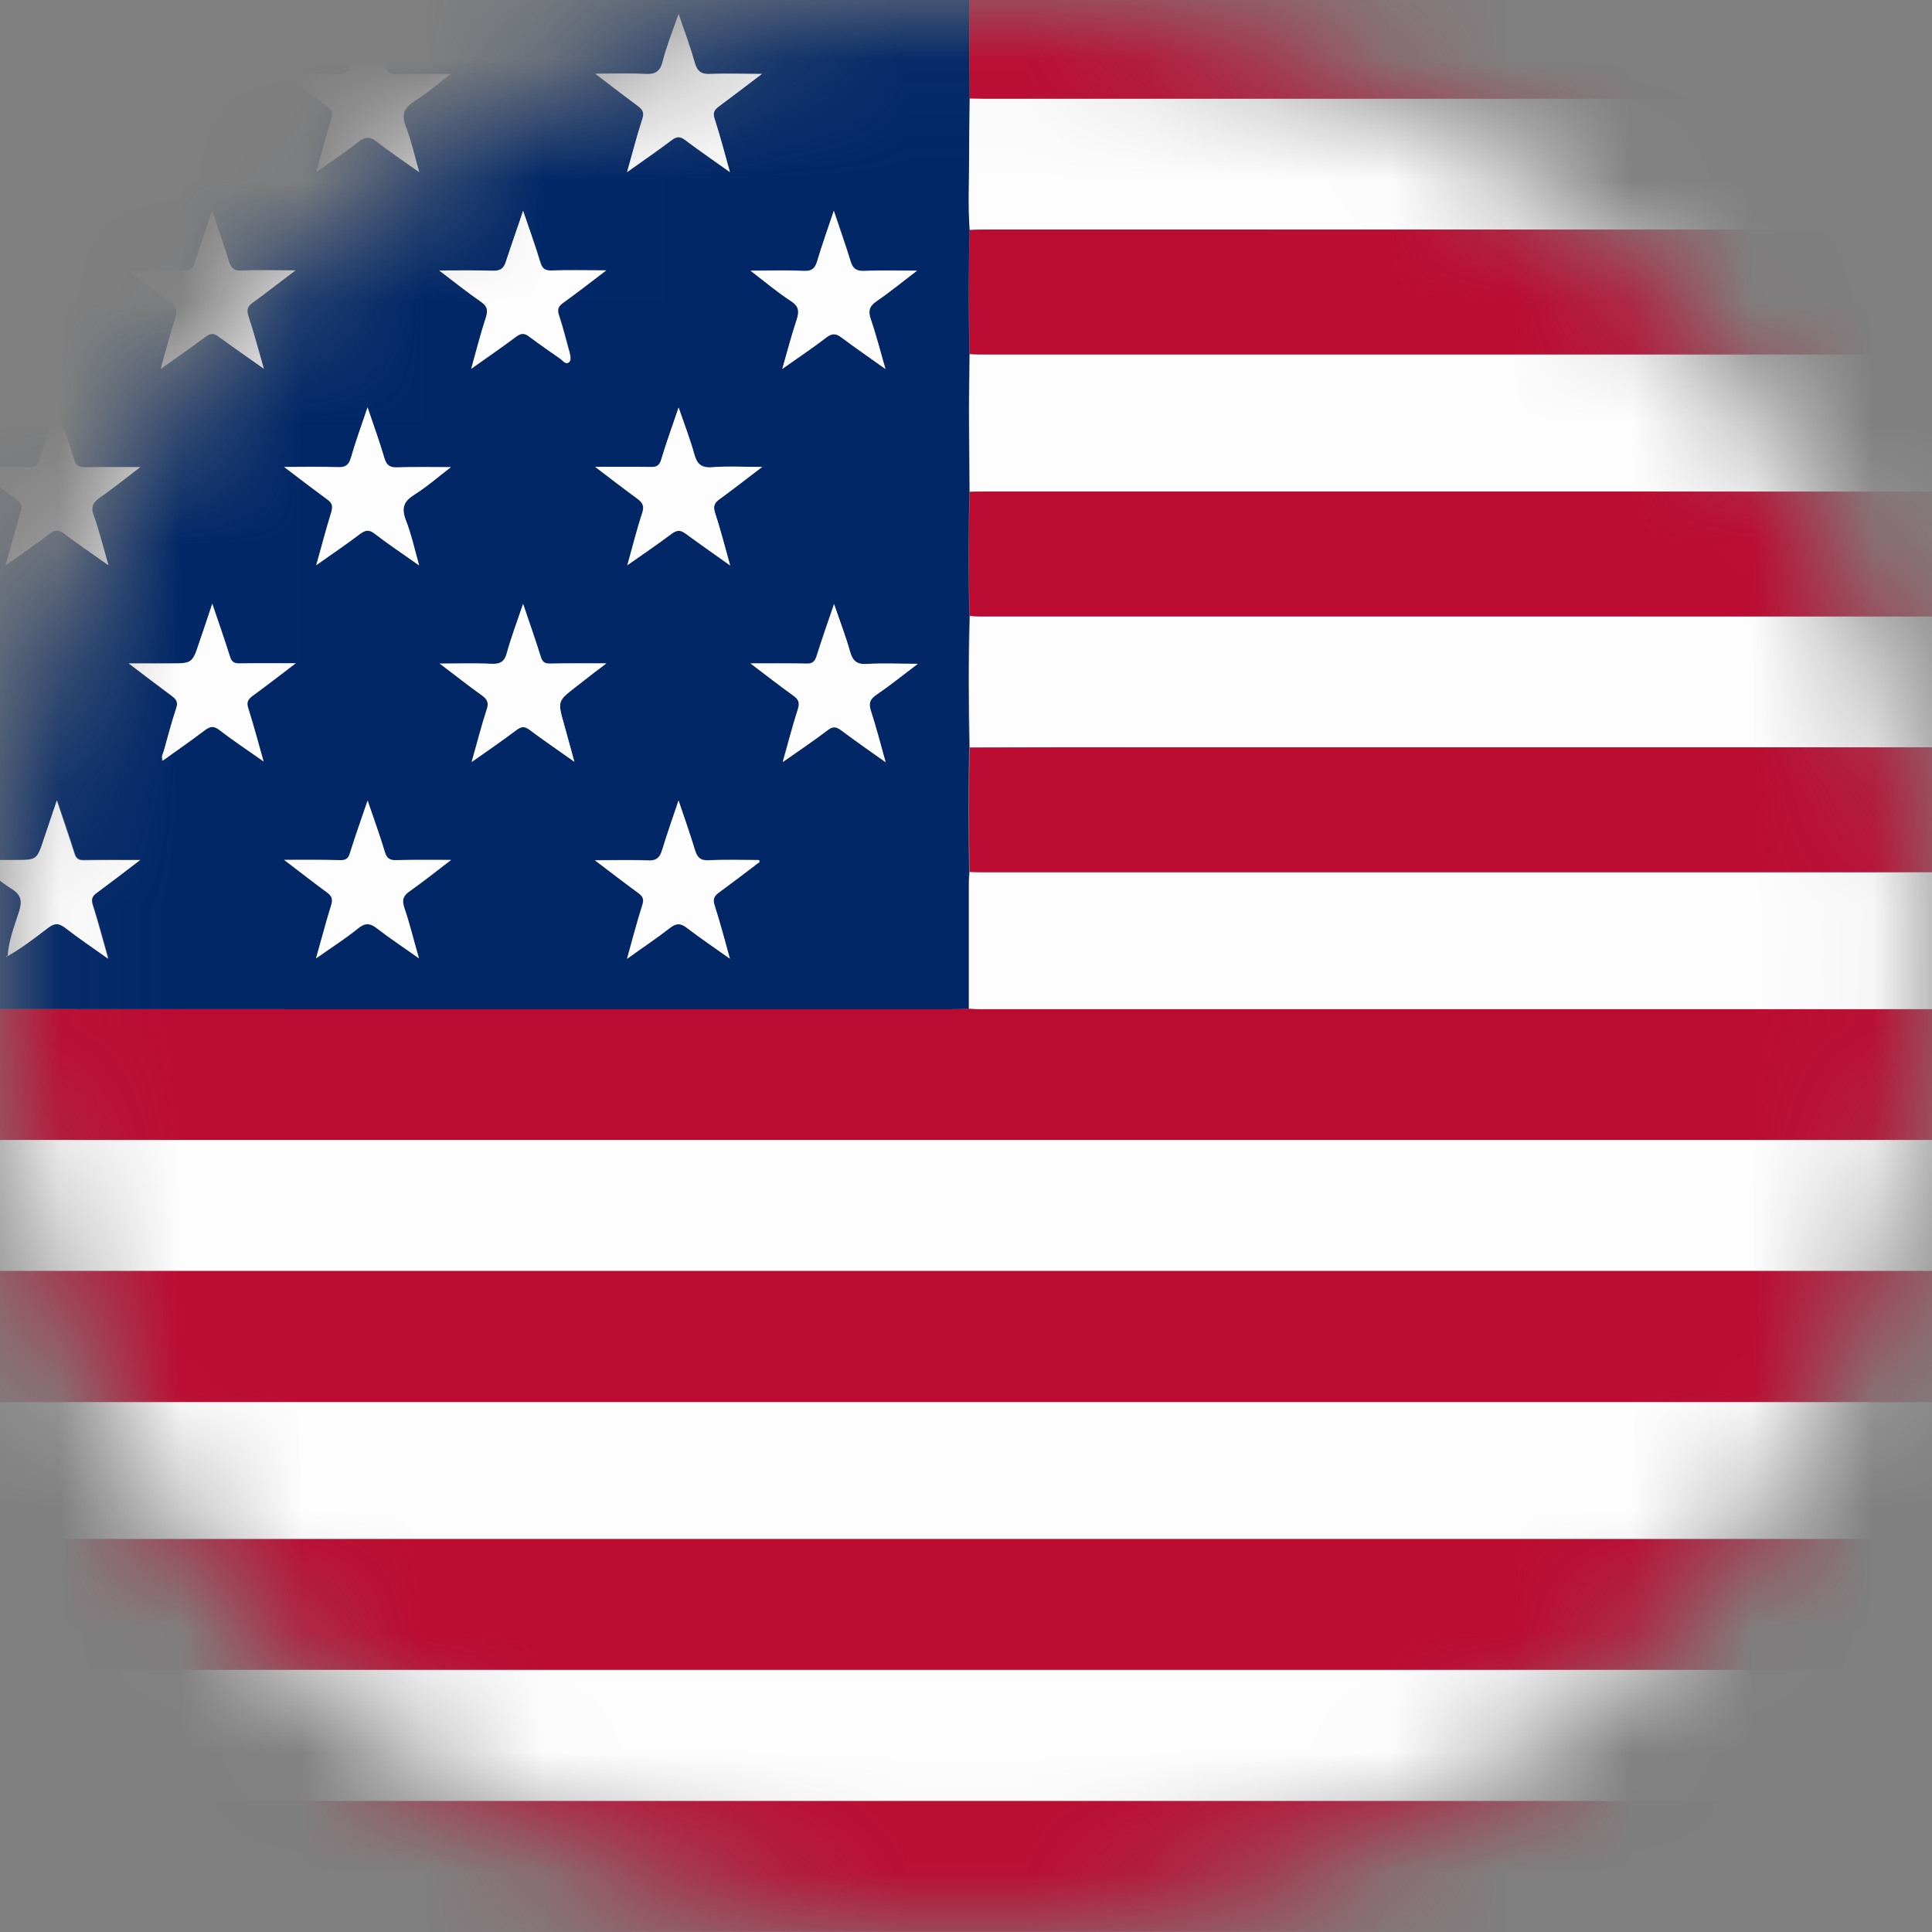 <svg width="16" height="16" viewBox="0 0 16 16" fill="none" xmlns="http://www.w3.org/2000/svg">
<rect x="0" y="0" width="16" height="16" fill="#808080" stroke="none"/>
<g id="Group">
<g id="Clip path group">
<mask id="mask0_1079_10932" style="mask-type:luminance" maskUnits="userSpaceOnUse" x="0" y="0" width="17" height="17">
<g id="SVGID_00000047060517552920503190000013648074216462321307_">
<path id="Vector" d="M8.001 16.002C12.42 16.002 16.002 12.42 16.002 8.001C16.002 3.582 12.42 0 8.001 0C3.582 0 0 3.582 0 8.001C0 12.42 3.582 16.002 8.001 16.002Z" fill="white"/>
</g>
</mask>
<g mask="url(#mask0_1079_10932)">
<g id="Group_2">
<path id="Vector_2" d="M-0.701 8.357C-0.701 5.508 -0.701 2.657 -0.703 -0.192C-0.703 -0.254 -0.69 -0.27 -0.625 -0.27C2.258 -0.268 5.142 -0.268 8.025 -0.268C8.025 -0.229 8.025 -0.188 8.025 -0.149C8.026 0.173 8.028 0.493 8.03 0.815C8.028 0.985 8.025 1.152 8.025 1.322C8.026 1.517 8.016 1.71 8.03 1.905C8.02 2.247 8.021 2.589 8.028 2.934C8.026 3.086 8.023 3.237 8.023 3.389C8.023 3.618 8.026 3.845 8.028 4.074C8.02 4.416 8.018 4.759 8.028 5.101C8.016 5.464 8.02 5.828 8.026 6.191C8.018 6.535 8.018 6.877 8.026 7.221C8.025 7.252 8.021 7.282 8.021 7.313C8.021 7.66 8.021 8.006 8.021 8.353C7.979 8.355 7.937 8.358 7.894 8.358C6.371 8.358 4.847 8.358 3.324 8.358C1.985 8.358 0.641 8.357 -0.701 8.357ZM1.353 6.296C1.468 6.215 1.583 6.135 1.695 6.048C1.741 6.015 1.771 6.009 1.819 6.047C1.932 6.133 2.053 6.213 2.183 6.306C2.137 6.145 2.102 6.004 2.056 5.865C2.039 5.815 2.054 5.791 2.093 5.762C2.208 5.679 2.32 5.591 2.449 5.493C2.28 5.493 2.132 5.491 1.986 5.494C1.939 5.496 1.917 5.481 1.903 5.435C1.859 5.296 1.812 5.159 1.758 4.999C1.719 5.118 1.685 5.218 1.651 5.318C1.592 5.494 1.592 5.494 1.409 5.494C1.302 5.494 1.195 5.494 1.066 5.494C1.2 5.596 1.312 5.681 1.425 5.765C1.463 5.793 1.476 5.816 1.459 5.864C1.42 5.981 1.39 6.101 1.356 6.221C1.349 6.245 1.329 6.272 1.353 6.296C1.351 6.294 1.348 6.291 1.346 6.287C1.344 6.291 1.341 6.292 1.339 6.296C1.342 6.296 1.348 6.296 1.353 6.296ZM0.061 7.918C0.182 7.85 0.292 7.765 0.4 7.682C0.456 7.638 0.493 7.643 0.546 7.684C0.654 7.769 0.77 7.845 0.898 7.936C0.853 7.775 0.815 7.633 0.771 7.494C0.756 7.445 0.766 7.419 0.805 7.391C0.92 7.308 1.032 7.22 1.163 7.12C0.992 7.12 0.842 7.118 0.695 7.121C0.651 7.121 0.632 7.108 0.619 7.065C0.575 6.925 0.526 6.784 0.473 6.626C0.434 6.743 0.4 6.843 0.366 6.943C0.309 7.12 0.309 7.12 0.124 7.12C0.017 7.12 -0.09 7.12 -0.218 7.12C-0.098 7.211 -0.003 7.292 0.1 7.358C0.178 7.409 0.188 7.46 0.161 7.545C0.122 7.667 0.073 7.787 0.066 7.916C0.063 7.916 0.06 7.914 0.054 7.914C0.054 7.916 0.054 7.919 0.054 7.921C0.054 7.923 0.058 7.919 0.061 7.918ZM2.352 7.121C2.486 7.223 2.597 7.309 2.71 7.392C2.751 7.421 2.759 7.45 2.744 7.499C2.7 7.64 2.663 7.782 2.619 7.938C2.744 7.85 2.861 7.775 2.968 7.689C3.029 7.64 3.069 7.647 3.127 7.692C3.234 7.775 3.347 7.85 3.471 7.938C3.427 7.786 3.393 7.65 3.349 7.516C3.327 7.45 3.344 7.416 3.398 7.379C3.507 7.303 3.612 7.218 3.737 7.123C3.568 7.123 3.425 7.12 3.281 7.125C3.225 7.126 3.203 7.108 3.188 7.055C3.147 6.92 3.098 6.786 3.046 6.631C2.991 6.791 2.942 6.926 2.9 7.065C2.885 7.113 2.864 7.126 2.817 7.125C2.669 7.12 2.524 7.121 2.352 7.121ZM6.291 7.138C6.289 7.133 6.286 7.128 6.284 7.121C6.147 7.121 6.008 7.116 5.871 7.123C5.8 7.126 5.772 7.099 5.754 7.036C5.715 6.906 5.669 6.779 5.618 6.628C5.567 6.782 5.522 6.911 5.481 7.042C5.462 7.101 5.437 7.126 5.369 7.125C5.23 7.118 5.089 7.123 4.925 7.123C5.059 7.225 5.171 7.311 5.286 7.396C5.323 7.423 5.334 7.447 5.318 7.494C5.274 7.636 5.237 7.78 5.191 7.94C5.32 7.848 5.439 7.769 5.549 7.682C5.601 7.641 5.637 7.645 5.688 7.684C5.8 7.77 5.917 7.848 6.044 7.938C6 7.782 5.962 7.638 5.917 7.496C5.9 7.445 5.913 7.419 5.952 7.391C6.067 7.309 6.179 7.223 6.291 7.138ZM0.898 4.681C0.854 4.527 0.82 4.391 0.775 4.259C0.753 4.193 0.77 4.159 0.824 4.122C0.934 4.045 1.039 3.961 1.163 3.866C0.997 3.866 0.851 3.864 0.705 3.867C0.656 3.869 0.632 3.855 0.615 3.805C0.573 3.666 0.524 3.527 0.471 3.372C0.42 3.523 0.371 3.661 0.329 3.8C0.314 3.85 0.29 3.869 0.236 3.867C0.092 3.862 -0.054 3.866 -0.218 3.866C-0.088 3.966 0.024 4.052 0.137 4.133C0.178 4.162 0.188 4.189 0.173 4.238C0.129 4.379 0.092 4.521 0.048 4.679C0.182 4.584 0.302 4.501 0.419 4.413C0.459 4.383 0.488 4.384 0.529 4.415C0.642 4.505 0.763 4.586 0.898 4.681ZM3.471 4.682C3.432 4.542 3.405 4.418 3.359 4.301C3.324 4.205 3.344 4.15 3.43 4.096C3.532 4.033 3.624 3.952 3.734 3.867C3.569 3.867 3.429 3.864 3.288 3.869C3.225 3.871 3.2 3.85 3.183 3.791C3.142 3.657 3.095 3.525 3.044 3.372C2.991 3.528 2.944 3.659 2.905 3.793C2.888 3.854 2.859 3.871 2.798 3.867C2.656 3.862 2.515 3.866 2.352 3.866C2.485 3.966 2.595 4.052 2.708 4.133C2.749 4.162 2.759 4.189 2.744 4.238C2.7 4.379 2.663 4.523 2.619 4.679C2.747 4.588 2.866 4.508 2.981 4.421C3.027 4.388 3.057 4.383 3.105 4.42C3.22 4.508 3.339 4.588 3.471 4.682ZM4.332 5.001C4.281 5.152 4.232 5.277 4.196 5.406C4.176 5.481 4.14 5.501 4.066 5.496C3.932 5.489 3.798 5.494 3.64 5.494C3.769 5.593 3.879 5.679 3.993 5.76C4.035 5.791 4.049 5.818 4.03 5.872C3.985 6.011 3.949 6.154 3.905 6.309C4.039 6.215 4.159 6.131 4.278 6.043C4.32 6.011 4.347 6.015 4.388 6.045C4.505 6.133 4.625 6.215 4.756 6.308C4.723 6.194 4.696 6.094 4.669 5.994C4.617 5.803 4.617 5.803 4.776 5.681C4.852 5.623 4.927 5.564 5.02 5.493C4.847 5.493 4.7 5.491 4.554 5.494C4.51 5.494 4.491 5.482 4.478 5.438C4.437 5.299 4.388 5.162 4.332 5.001ZM6.215 5.494C6.345 5.593 6.455 5.679 6.569 5.76C6.613 5.791 6.623 5.818 6.606 5.872C6.562 6.011 6.525 6.154 6.481 6.309C6.615 6.215 6.737 6.133 6.854 6.045C6.896 6.013 6.923 6.016 6.964 6.047C7.081 6.135 7.201 6.218 7.333 6.311C7.291 6.16 7.254 6.021 7.211 5.886C7.191 5.825 7.201 5.791 7.255 5.754C7.367 5.677 7.472 5.591 7.599 5.496C7.442 5.496 7.308 5.489 7.177 5.498C7.093 5.503 7.06 5.471 7.038 5.394C7.003 5.269 6.957 5.147 6.906 5.001C6.852 5.16 6.805 5.294 6.762 5.43C6.747 5.479 6.727 5.496 6.674 5.494C6.53 5.493 6.384 5.494 6.215 5.494ZM2.185 3.054C2.139 2.895 2.103 2.754 2.058 2.617C2.041 2.564 2.053 2.537 2.095 2.506C2.208 2.425 2.317 2.339 2.447 2.24C2.283 2.24 2.144 2.235 2.005 2.242C1.939 2.245 1.914 2.22 1.895 2.161C1.856 2.029 1.808 1.898 1.758 1.746C1.705 1.903 1.656 2.04 1.614 2.179C1.598 2.229 1.575 2.244 1.524 2.242C1.378 2.239 1.234 2.24 1.066 2.24C1.192 2.335 1.295 2.42 1.407 2.496C1.464 2.535 1.473 2.573 1.453 2.637C1.409 2.769 1.375 2.906 1.332 3.056C1.466 2.961 1.588 2.876 1.707 2.788C1.744 2.759 1.771 2.759 1.81 2.788C1.927 2.873 2.047 2.956 2.185 3.054ZM1.159 0.613C0.992 0.613 0.846 0.612 0.7 0.615C0.653 0.617 0.631 0.602 0.617 0.556C0.573 0.415 0.524 0.276 0.47 0.119C0.419 0.268 0.37 0.398 0.331 0.534C0.312 0.602 0.278 0.619 0.212 0.615C0.076 0.61 -0.061 0.613 -0.22 0.613C-0.09 0.71 0.019 0.796 0.131 0.876C0.178 0.91 0.185 0.941 0.168 0.995C0.124 1.13 0.09 1.269 0.046 1.425C0.178 1.332 0.293 1.252 0.405 1.168C0.453 1.132 0.487 1.129 0.536 1.166C0.648 1.254 0.765 1.332 0.898 1.425C0.853 1.264 0.815 1.127 0.773 0.991C0.758 0.942 0.763 0.912 0.809 0.879C0.92 0.798 1.031 0.712 1.159 0.613ZM6.311 3.867C6.157 3.867 6.027 3.859 5.898 3.871C5.805 3.879 5.771 3.842 5.749 3.759C5.715 3.637 5.669 3.518 5.62 3.376C5.566 3.535 5.517 3.671 5.476 3.806C5.461 3.857 5.437 3.871 5.386 3.869C5.24 3.866 5.096 3.867 4.928 3.867C5.057 3.964 5.166 4.049 5.276 4.13C5.32 4.162 5.337 4.189 5.318 4.249C5.273 4.386 5.237 4.528 5.195 4.682C5.325 4.591 5.445 4.51 5.562 4.421C5.606 4.389 5.637 4.388 5.679 4.421C5.796 4.508 5.915 4.591 6.047 4.684C6.003 4.528 5.967 4.388 5.922 4.249C5.903 4.191 5.918 4.164 5.964 4.132C6.074 4.049 6.183 3.964 6.311 3.867ZM2.356 0.613C2.486 0.713 2.597 0.798 2.71 0.881C2.751 0.91 2.761 0.937 2.746 0.986C2.702 1.127 2.664 1.269 2.62 1.427C2.746 1.337 2.861 1.261 2.969 1.176C3.025 1.134 3.064 1.132 3.122 1.174C3.23 1.259 3.346 1.335 3.473 1.427C3.432 1.286 3.407 1.164 3.363 1.051C3.324 0.951 3.346 0.895 3.434 0.839C3.534 0.776 3.624 0.698 3.734 0.613C3.566 0.613 3.422 0.612 3.278 0.615C3.225 0.617 3.205 0.6 3.19 0.551C3.147 0.412 3.098 0.276 3.046 0.119C2.995 0.269 2.946 0.4 2.908 0.534C2.89 0.602 2.856 0.619 2.79 0.617C2.654 0.608 2.519 0.613 2.356 0.613ZM6.31 0.612C6.15 0.612 6.016 0.605 5.886 0.613C5.805 0.619 5.774 0.59 5.752 0.515C5.717 0.388 5.669 0.264 5.62 0.117C5.571 0.263 5.52 0.383 5.489 0.507C5.467 0.598 5.422 0.617 5.337 0.613C5.21 0.607 5.081 0.612 4.93 0.612C5.059 0.71 5.169 0.796 5.283 0.879C5.322 0.908 5.335 0.932 5.32 0.985C5.274 1.125 5.239 1.269 5.193 1.427C5.327 1.332 5.449 1.247 5.567 1.159C5.605 1.13 5.632 1.13 5.671 1.159C5.789 1.247 5.911 1.332 6.045 1.427C6.001 1.269 5.964 1.125 5.918 0.985C5.901 0.932 5.917 0.908 5.955 0.881C6.067 0.798 6.179 0.712 6.31 0.612ZM4.332 1.746C4.281 1.9 4.232 2.03 4.193 2.164C4.174 2.227 4.144 2.245 4.079 2.242C3.94 2.237 3.801 2.24 3.64 2.24C3.769 2.337 3.876 2.423 3.988 2.501C4.039 2.537 4.046 2.569 4.027 2.627C3.983 2.762 3.947 2.901 3.905 3.054C4.039 2.959 4.161 2.876 4.278 2.788C4.32 2.756 4.347 2.759 4.388 2.789C4.471 2.852 4.557 2.911 4.642 2.971C4.664 2.986 4.684 3.022 4.713 3.001C4.734 2.986 4.727 2.949 4.72 2.922C4.691 2.818 4.666 2.715 4.632 2.613C4.615 2.564 4.625 2.537 4.666 2.508C4.781 2.425 4.891 2.339 5.023 2.239C4.856 2.239 4.713 2.235 4.571 2.24C4.515 2.242 4.493 2.223 4.478 2.173C4.434 2.037 4.386 1.903 4.332 1.746ZM7.333 3.056C7.289 2.903 7.255 2.769 7.211 2.639C7.189 2.571 7.201 2.534 7.26 2.493C7.369 2.418 7.472 2.334 7.596 2.24C7.433 2.24 7.296 2.237 7.159 2.242C7.094 2.245 7.064 2.225 7.045 2.162C7.006 2.03 6.959 1.9 6.906 1.744C6.854 1.9 6.808 2.029 6.769 2.161C6.75 2.22 6.725 2.245 6.659 2.242C6.52 2.235 6.379 2.24 6.216 2.24C6.34 2.334 6.44 2.418 6.55 2.491C6.616 2.534 6.622 2.578 6.599 2.644C6.557 2.774 6.522 2.906 6.479 3.054C6.61 2.961 6.73 2.883 6.844 2.795C6.894 2.756 6.928 2.761 6.974 2.796C7.086 2.883 7.203 2.961 7.333 3.056Z" fill="#012767"/>
<path id="Vector_3" d="M-0.702 12.746C-0.702 12.368 -0.702 11.989 -0.702 11.611C-0.654 11.611 -0.607 11.611 -0.558 11.611C8.433 11.611 17.422 11.611 26.412 11.611C26.412 11.989 26.412 12.368 26.412 12.746C26.375 12.746 26.34 12.746 26.302 12.746C24.767 12.746 23.23 12.746 21.694 12.746C14.229 12.746 6.764 12.746 -0.702 12.746Z" fill="#FEFDFE"/>
<path id="Vector_4" d="M26.411 14.914C26.411 15.258 26.409 15.603 26.412 15.947C26.412 15.99 26.402 16.007 26.36 15.998C26.351 15.996 26.343 15.998 26.334 15.998C17.322 15.998 8.311 15.998 -0.702 15.998C-0.702 15.637 -0.702 15.275 -0.702 14.914C8.336 14.914 17.373 14.914 26.411 14.914Z" fill="#BC0B31"/>
<path id="Vector_5" d="M-0.702 8.357C0.641 8.357 1.984 8.358 3.327 8.358C4.85 8.358 6.374 8.358 7.897 8.358C7.94 8.358 7.982 8.355 8.025 8.353C8.053 8.355 8.08 8.357 8.109 8.357C14.21 8.357 20.31 8.357 26.411 8.357C26.411 8.718 26.411 9.08 26.411 9.441C26.321 9.441 26.231 9.441 26.141 9.441C17.193 9.441 8.247 9.441 -0.702 9.441C-0.702 9.08 -0.702 8.719 -0.702 8.357Z" fill="#BC0B31"/>
<path id="Vector_6" d="M-0.702 9.441C8.247 9.441 17.193 9.441 26.141 9.441C26.231 9.441 26.321 9.441 26.411 9.441C26.411 9.802 26.411 10.165 26.411 10.526C26.38 10.526 26.35 10.526 26.317 10.526C17.31 10.526 8.304 10.526 -0.702 10.526C-0.702 10.165 -0.702 9.802 -0.702 9.441Z" fill="#FEFDFE"/>
<path id="Vector_7" d="M-0.701 10.526C8.304 10.526 17.312 10.526 26.318 10.526C26.348 10.526 26.379 10.526 26.411 10.526C26.411 10.887 26.411 11.249 26.411 11.611C17.42 11.611 8.431 11.611 -0.559 11.611C-0.607 11.611 -0.654 11.611 -0.703 11.611C-0.701 11.248 -0.701 10.887 -0.701 10.526Z" fill="#BC0B31"/>
<path id="Vector_8" d="M-0.702 12.746C6.764 12.746 14.229 12.746 21.694 12.746C23.23 12.746 24.767 12.746 26.302 12.746C26.34 12.746 26.375 12.746 26.412 12.746C26.412 13.107 26.412 13.47 26.412 13.831C25.548 13.831 24.686 13.831 23.821 13.831C15.648 13.831 7.474 13.831 -0.7 13.831C-0.702 13.468 -0.702 13.107 -0.702 12.746Z" fill="#BC0B31"/>
<path id="Vector_9" d="M-0.702 13.829C7.472 13.829 15.646 13.829 23.82 13.829C24.684 13.829 25.546 13.829 26.411 13.829C26.411 14.19 26.411 14.553 26.411 14.914C17.373 14.914 8.336 14.914 -0.702 14.914C-0.702 14.553 -0.702 14.191 -0.702 13.829Z" fill="#FEFDFE"/>
<path id="Vector_10" d="M8.031 4.072C8.03 3.844 8.026 3.617 8.026 3.388C8.026 3.235 8.03 3.084 8.031 2.932C8.057 2.934 8.082 2.935 8.108 2.935C14.209 2.935 20.31 2.935 26.413 2.935C26.413 3.313 26.413 3.693 26.413 4.071C26.375 4.071 26.34 4.071 26.302 4.071C20.252 4.071 14.202 4.071 8.15 4.071C8.111 4.071 8.07 4.072 8.031 4.072Z" fill="#FEFDFE"/>
<path id="Vector_11" d="M26.411 8.357C20.31 8.357 14.211 8.357 8.11 8.357C8.081 8.357 8.054 8.355 8.025 8.353C8.025 8.006 8.025 7.66 8.025 7.313C8.025 7.282 8.028 7.252 8.03 7.221C8.055 7.221 8.081 7.223 8.106 7.223C14.207 7.223 20.308 7.223 26.409 7.223C26.411 7.601 26.411 7.979 26.411 8.357Z" fill="#FEFDFE"/>
<path id="Vector_12" d="M8.031 1.905C8.016 1.71 8.026 1.517 8.026 1.322C8.025 1.152 8.03 0.985 8.031 0.815C8.069 0.815 8.104 0.817 8.142 0.817C14.232 0.817 20.322 0.817 26.413 0.817C26.413 1.178 26.413 1.541 26.413 1.902C26.34 1.902 26.267 1.902 26.192 1.902C20.179 1.902 14.165 1.902 8.152 1.902C8.111 1.902 8.072 1.903 8.031 1.905Z" fill="#FEFDFE"/>
<path id="Vector_13" d="M8.032 6.191C8.023 5.828 8.022 5.464 8.033 5.101C8.062 5.103 8.089 5.104 8.118 5.104C14.216 5.104 20.315 5.104 26.413 5.104C26.413 5.465 26.413 5.828 26.413 6.189C26.369 6.189 26.323 6.189 26.279 6.189C20.696 6.189 15.116 6.189 9.533 6.189C9.03 6.187 8.53 6.189 8.032 6.191Z" fill="#FEFDFE"/>
<path id="Vector_14" d="M26.411 0.817C20.32 0.817 14.231 0.817 8.14 0.817C8.103 0.817 8.067 0.815 8.03 0.815C8.028 0.493 8.027 0.173 8.025 -0.149C8.025 -0.188 8.025 -0.229 8.025 -0.268C14.128 -0.268 20.23 -0.268 26.335 -0.27C26.398 -0.27 26.413 -0.256 26.413 -0.192C26.409 0.146 26.411 0.481 26.411 0.817Z" fill="#BC0B31"/>
<path id="Vector_15" d="M8.031 1.905C8.07 1.903 8.111 1.901 8.15 1.901C14.163 1.901 20.178 1.901 26.191 1.901C26.264 1.901 26.336 1.901 26.411 1.901C26.411 2.245 26.411 2.591 26.411 2.935C20.31 2.935 14.209 2.935 8.106 2.935C8.081 2.935 8.055 2.933 8.03 2.932C8.025 2.589 8.021 2.247 8.031 1.905Z" fill="#BC0B31"/>
<path id="Vector_16" d="M26.411 5.105C20.313 5.105 14.214 5.105 8.116 5.105C8.087 5.105 8.06 5.103 8.031 5.101C8.021 4.759 8.023 4.417 8.031 4.074C8.07 4.072 8.111 4.071 8.15 4.071C14.2 4.071 20.25 4.071 26.302 4.071C26.34 4.071 26.375 4.071 26.413 4.071C26.411 4.415 26.411 4.759 26.411 5.105Z" fill="#BC0B31"/>
<path id="Vector_17" d="M8.032 6.191C8.532 6.189 9.032 6.189 9.532 6.189C15.114 6.189 20.695 6.189 26.277 6.189C26.321 6.189 26.367 6.189 26.411 6.189C26.411 6.533 26.411 6.879 26.411 7.223C20.31 7.223 14.209 7.223 8.108 7.223C8.083 7.223 8.057 7.221 8.032 7.221C8.023 6.877 8.023 6.533 8.032 6.191Z" fill="#BC0B31"/>
<path id="Vector_18" d="M2.353 7.121C2.524 7.121 2.669 7.119 2.815 7.123C2.863 7.125 2.885 7.111 2.898 7.063C2.941 6.925 2.99 6.789 3.044 6.63C3.097 6.786 3.146 6.918 3.186 7.053C3.202 7.106 3.225 7.125 3.28 7.123C3.422 7.119 3.566 7.121 3.735 7.121C3.61 7.216 3.505 7.301 3.397 7.377C3.342 7.414 3.325 7.448 3.347 7.514C3.393 7.646 3.425 7.784 3.469 7.936C3.346 7.848 3.232 7.774 3.125 7.691C3.068 7.645 3.027 7.638 2.966 7.687C2.859 7.774 2.742 7.848 2.617 7.936C2.661 7.782 2.698 7.638 2.742 7.497C2.758 7.448 2.749 7.421 2.708 7.391C2.597 7.309 2.486 7.223 2.353 7.121Z" fill="#FEFDFE"/>
<path id="Vector_19" d="M6.291 7.138C6.179 7.223 6.067 7.309 5.954 7.392C5.915 7.421 5.901 7.447 5.918 7.497C5.964 7.638 6.001 7.782 6.045 7.94C5.918 7.85 5.801 7.77 5.689 7.685C5.639 7.646 5.603 7.643 5.55 7.684C5.439 7.77 5.322 7.848 5.193 7.941C5.237 7.782 5.274 7.638 5.32 7.496C5.335 7.448 5.325 7.424 5.288 7.397C5.172 7.313 5.061 7.226 4.927 7.125C5.091 7.125 5.232 7.121 5.371 7.126C5.437 7.13 5.464 7.102 5.483 7.043C5.522 6.913 5.567 6.784 5.62 6.63C5.671 6.78 5.716 6.909 5.755 7.038C5.774 7.101 5.8 7.13 5.872 7.125C6.01 7.118 6.147 7.123 6.286 7.123C6.286 7.126 6.289 7.131 6.291 7.138Z" fill="#FEFDFE"/>
<path id="Vector_20" d="M0.063 7.919C0.072 7.789 0.119 7.669 0.158 7.548C0.185 7.463 0.175 7.411 0.097 7.362C-0.006 7.296 -0.101 7.214 -0.222 7.123C-0.093 7.123 0.014 7.123 0.121 7.123C0.305 7.123 0.305 7.123 0.363 6.947C0.397 6.845 0.431 6.745 0.47 6.63C0.522 6.787 0.571 6.926 0.616 7.069C0.629 7.111 0.648 7.126 0.692 7.125C0.841 7.123 0.988 7.123 1.16 7.123C1.029 7.223 0.917 7.309 0.802 7.394C0.761 7.423 0.751 7.448 0.768 7.497C0.812 7.636 0.849 7.777 0.895 7.94C0.766 7.848 0.653 7.772 0.543 7.687C0.49 7.646 0.455 7.641 0.397 7.685C0.288 7.769 0.178 7.853 0.058 7.921L0.063 7.919Z" fill="#FEFDFE"/>
<path id="Vector_21" d="M0.898 4.681C0.764 4.586 0.644 4.504 0.527 4.418C0.486 4.387 0.458 4.386 0.417 4.416C0.3 4.504 0.18 4.587 0.046 4.682C0.09 4.525 0.129 4.381 0.171 4.242C0.187 4.193 0.176 4.165 0.136 4.137C0.022 4.054 -0.09 3.967 -0.22 3.869C-0.054 3.869 0.09 3.866 0.234 3.871C0.29 3.872 0.312 3.854 0.327 3.803C0.37 3.664 0.419 3.527 0.47 3.376C0.522 3.53 0.571 3.667 0.614 3.808C0.629 3.859 0.653 3.871 0.703 3.871C0.849 3.867 0.993 3.869 1.161 3.869C1.037 3.964 0.932 4.047 0.822 4.125C0.77 4.162 0.751 4.196 0.773 4.262C0.82 4.391 0.854 4.526 0.898 4.681Z" fill="#FEFDFE"/>
<path id="Vector_22" d="M3.471 4.683C3.339 4.589 3.219 4.51 3.105 4.422C3.058 4.384 3.027 4.389 2.981 4.423C2.866 4.51 2.747 4.591 2.619 4.681C2.663 4.525 2.7 4.383 2.744 4.24C2.759 4.189 2.749 4.164 2.708 4.135C2.595 4.052 2.483 3.966 2.353 3.867C2.515 3.867 2.658 3.864 2.798 3.869C2.859 3.871 2.886 3.854 2.905 3.795C2.944 3.661 2.991 3.528 3.044 3.374C3.097 3.528 3.144 3.659 3.183 3.793C3.2 3.85 3.225 3.873 3.288 3.871C3.429 3.866 3.569 3.869 3.734 3.869C3.624 3.954 3.532 4.034 3.43 4.098C3.344 4.152 3.324 4.206 3.359 4.303C3.405 4.418 3.432 4.542 3.471 4.683Z" fill="#FEFDFE"/>
<path id="Vector_23" d="M1.353 6.299C1.329 6.272 1.349 6.245 1.356 6.221C1.388 6.103 1.421 5.982 1.46 5.864C1.475 5.816 1.461 5.793 1.426 5.766C1.312 5.682 1.2 5.596 1.066 5.494C1.195 5.494 1.302 5.494 1.409 5.494C1.592 5.494 1.592 5.494 1.651 5.318C1.685 5.218 1.719 5.118 1.758 5C1.812 5.159 1.86 5.296 1.904 5.435C1.917 5.481 1.939 5.496 1.987 5.494C2.132 5.491 2.28 5.493 2.449 5.493C2.321 5.591 2.209 5.677 2.093 5.762C2.054 5.791 2.039 5.815 2.056 5.866C2.1 6.004 2.137 6.145 2.183 6.306C2.051 6.213 1.932 6.135 1.819 6.047C1.771 6.01 1.741 6.013 1.695 6.049C1.583 6.133 1.466 6.213 1.353 6.296V6.299Z" fill="#FEFDFE"/>
<path id="Vector_24" d="M4.332 5.001C4.386 5.162 4.435 5.301 4.479 5.44C4.493 5.484 4.511 5.496 4.556 5.496C4.703 5.492 4.849 5.494 5.022 5.494C4.928 5.565 4.852 5.623 4.778 5.682C4.617 5.806 4.617 5.806 4.671 5.996C4.698 6.096 4.727 6.196 4.757 6.309C4.627 6.216 4.506 6.135 4.389 6.047C4.349 6.016 4.322 6.013 4.279 6.045C4.162 6.133 4.042 6.216 3.906 6.311C3.951 6.155 3.986 6.013 4.032 5.874C4.049 5.82 4.035 5.792 3.995 5.762C3.881 5.681 3.773 5.594 3.642 5.496C3.8 5.496 3.934 5.491 4.067 5.498C4.142 5.501 4.178 5.482 4.198 5.408C4.234 5.277 4.281 5.15 4.332 5.001Z" fill="#FEFDFE"/>
<path id="Vector_25" d="M6.215 5.494C6.384 5.494 6.53 5.492 6.676 5.496C6.728 5.498 6.749 5.481 6.764 5.431C6.806 5.296 6.854 5.16 6.908 5.003C6.957 5.148 7.005 5.27 7.04 5.396C7.062 5.472 7.094 5.504 7.179 5.499C7.311 5.491 7.444 5.498 7.601 5.498C7.474 5.594 7.369 5.679 7.257 5.755C7.203 5.792 7.193 5.826 7.213 5.887C7.257 6.023 7.293 6.162 7.335 6.313C7.203 6.22 7.083 6.135 6.966 6.048C6.925 6.018 6.898 6.014 6.855 6.047C6.739 6.135 6.617 6.218 6.483 6.311C6.527 6.155 6.562 6.014 6.608 5.874C6.625 5.821 6.615 5.794 6.571 5.762C6.455 5.679 6.345 5.592 6.215 5.494Z" fill="#FEFDFE"/>
<path id="Vector_26" d="M2.185 3.054C2.047 2.956 1.927 2.873 1.808 2.786C1.769 2.757 1.744 2.759 1.705 2.786C1.586 2.874 1.464 2.959 1.331 3.054C1.373 2.903 1.408 2.768 1.451 2.635C1.471 2.573 1.463 2.535 1.405 2.495C1.295 2.418 1.19 2.334 1.064 2.239C1.231 2.239 1.376 2.237 1.522 2.24C1.573 2.242 1.597 2.227 1.612 2.178C1.654 2.039 1.703 1.902 1.756 1.744C1.807 1.896 1.854 2.027 1.893 2.159C1.912 2.218 1.937 2.244 2.003 2.24C2.142 2.234 2.283 2.239 2.446 2.239C2.315 2.337 2.207 2.423 2.093 2.505C2.051 2.535 2.039 2.562 2.056 2.615C2.103 2.754 2.139 2.896 2.185 3.054Z" fill="#FEFDFE"/>
<path id="Vector_27" d="M1.159 0.614C1.029 0.712 0.92 0.8 0.807 0.88C0.761 0.912 0.756 0.942 0.771 0.991C0.814 1.127 0.851 1.266 0.897 1.425C0.764 1.332 0.648 1.254 0.536 1.168C0.487 1.13 0.453 1.134 0.405 1.169C0.293 1.254 0.176 1.334 0.046 1.427C0.088 1.271 0.124 1.132 0.168 0.995C0.185 0.941 0.18 0.91 0.131 0.876C0.019 0.797 -0.09 0.71 -0.217 0.614C-0.057 0.614 0.078 0.61 0.215 0.615C0.281 0.619 0.315 0.602 0.334 0.534C0.373 0.4 0.422 0.268 0.473 0.119C0.527 0.276 0.575 0.415 0.62 0.556C0.634 0.602 0.656 0.615 0.703 0.615C0.846 0.61 0.992 0.614 1.159 0.614Z" fill="#FEFDFE"/>
<path id="Vector_28" d="M6.312 3.867C6.183 3.964 6.076 4.05 5.964 4.13C5.918 4.162 5.903 4.189 5.922 4.247C5.968 4.386 6.003 4.527 6.047 4.683C5.917 4.589 5.796 4.506 5.679 4.42C5.635 4.388 5.607 4.388 5.563 4.42C5.446 4.508 5.325 4.589 5.195 4.681C5.239 4.527 5.273 4.386 5.319 4.247C5.339 4.188 5.32 4.161 5.276 4.128C5.164 4.047 5.058 3.964 4.929 3.866C5.096 3.866 5.241 3.864 5.386 3.867C5.437 3.869 5.461 3.856 5.476 3.805C5.517 3.667 5.566 3.534 5.62 3.374C5.669 3.517 5.715 3.635 5.749 3.757C5.771 3.84 5.805 3.876 5.898 3.869C6.025 3.859 6.156 3.867 6.312 3.867Z" fill="#FEFDFE"/>
<path id="Vector_29" d="M2.356 0.614C2.519 0.614 2.654 0.61 2.788 0.615C2.854 0.619 2.888 0.6 2.907 0.532C2.946 0.398 2.993 0.268 3.044 0.117C3.097 0.275 3.146 0.41 3.188 0.549C3.203 0.598 3.224 0.615 3.276 0.614C3.42 0.61 3.564 0.612 3.732 0.612C3.622 0.697 3.532 0.775 3.432 0.837C3.344 0.893 3.322 0.949 3.361 1.049C3.405 1.163 3.432 1.285 3.471 1.425C3.342 1.334 3.229 1.258 3.12 1.173C3.064 1.129 3.024 1.13 2.968 1.174C2.859 1.259 2.744 1.335 2.619 1.425C2.663 1.268 2.7 1.125 2.744 0.985C2.759 0.936 2.751 0.908 2.708 0.88C2.597 0.798 2.486 0.712 2.356 0.614Z" fill="#FEFDFE"/>
<path id="Vector_30" d="M6.31 0.612C6.179 0.712 6.067 0.797 5.955 0.88C5.917 0.908 5.901 0.932 5.918 0.983C5.964 1.124 6.001 1.268 6.045 1.425C5.911 1.33 5.789 1.246 5.671 1.157C5.632 1.129 5.606 1.13 5.567 1.157C5.449 1.246 5.327 1.33 5.193 1.425C5.237 1.268 5.274 1.124 5.32 0.983C5.337 0.932 5.322 0.907 5.283 0.878C5.171 0.795 5.061 0.71 4.93 0.61C5.079 0.61 5.208 0.605 5.337 0.612C5.422 0.617 5.467 0.598 5.489 0.505C5.52 0.381 5.569 0.261 5.62 0.115C5.669 0.263 5.717 0.386 5.752 0.513C5.772 0.588 5.805 0.617 5.886 0.612C6.016 0.607 6.15 0.612 6.31 0.612Z" fill="#FEFDFE"/>
<path id="Vector_31" d="M4.332 1.746C4.386 1.903 4.434 2.037 4.474 2.173C4.49 2.225 4.513 2.242 4.568 2.24C4.71 2.235 4.854 2.239 5.02 2.239C4.89 2.339 4.778 2.425 4.663 2.508C4.622 2.537 4.612 2.564 4.629 2.613C4.663 2.715 4.688 2.818 4.717 2.922C4.724 2.949 4.73 2.986 4.71 3.001C4.683 3.022 4.661 2.986 4.639 2.971C4.554 2.912 4.468 2.852 4.385 2.79C4.346 2.759 4.317 2.756 4.274 2.788C4.157 2.876 4.037 2.957 3.902 3.054C3.944 2.901 3.98 2.762 4.024 2.627C4.042 2.569 4.035 2.537 3.985 2.501C3.873 2.424 3.764 2.337 3.637 2.24C3.798 2.24 3.937 2.237 4.076 2.242C4.141 2.244 4.171 2.227 4.19 2.164C4.234 2.03 4.281 1.9 4.332 1.746Z" fill="#FEFDFE"/>
<path id="Vector_32" d="M7.333 3.056C7.201 2.962 7.086 2.883 6.972 2.798C6.925 2.762 6.893 2.756 6.842 2.796C6.728 2.884 6.61 2.962 6.478 3.056C6.52 2.908 6.555 2.776 6.598 2.646C6.62 2.578 6.615 2.535 6.549 2.493C6.439 2.422 6.339 2.337 6.215 2.242C6.378 2.242 6.517 2.237 6.657 2.244C6.725 2.247 6.75 2.222 6.767 2.163C6.806 2.032 6.852 1.903 6.905 1.746C6.957 1.902 7.003 2.032 7.044 2.164C7.062 2.225 7.091 2.246 7.157 2.244C7.294 2.237 7.433 2.242 7.594 2.242C7.472 2.335 7.369 2.42 7.259 2.495C7.201 2.535 7.188 2.573 7.21 2.64C7.255 2.769 7.289 2.903 7.333 3.056Z" fill="#FEFDFE"/>
<path id="Vector_33" d="M1.352 6.296C1.347 6.296 1.342 6.296 1.339 6.296C1.341 6.292 1.344 6.291 1.346 6.287C1.347 6.291 1.351 6.294 1.352 6.298C1.352 6.299 1.352 6.296 1.352 6.296Z" fill="#FEFDFE"/>
<path id="Vector_34" d="M0.061 7.918C0.058 7.919 0.055 7.923 0.051 7.925C0.051 7.923 0.051 7.919 0.051 7.918C0.055 7.918 0.058 7.919 0.063 7.919L0.061 7.918Z" fill="#FEFDFE"/>
</g>
</g>
</g>
</g>
</svg>
